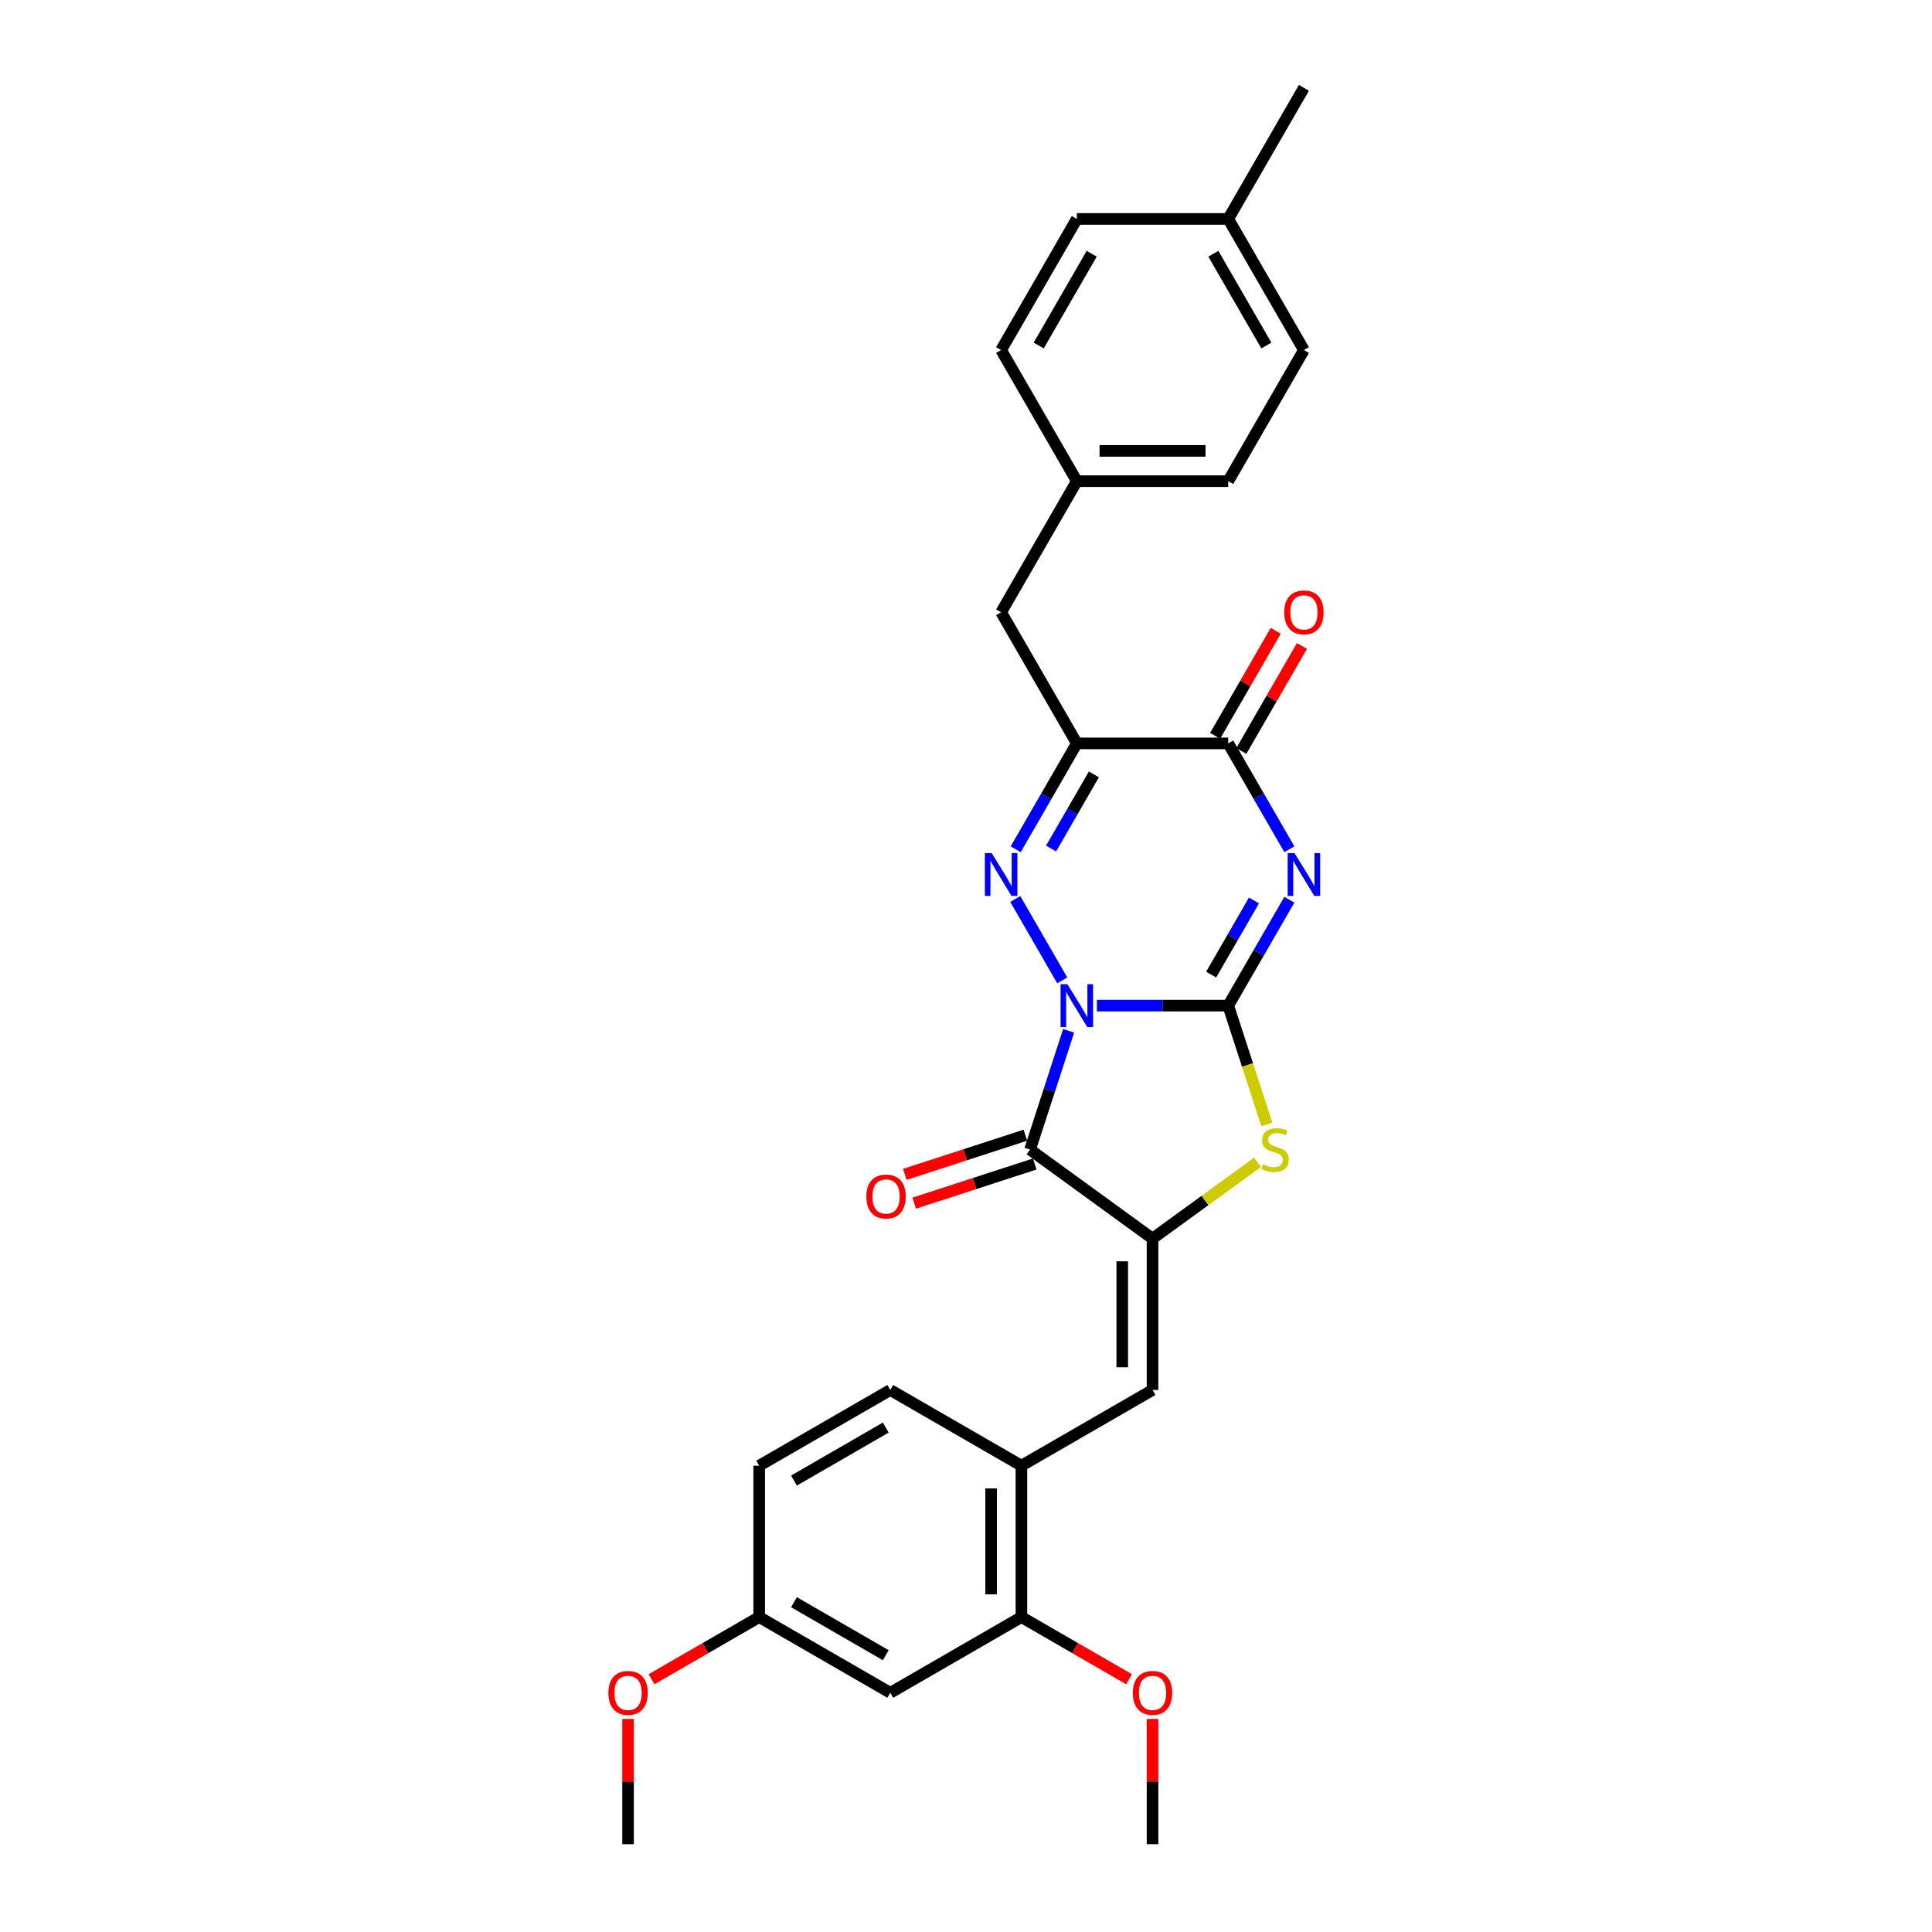 <?xml version='1.0' encoding='iso-8859-1'?>
<svg version='1.1' baseProfile='full'
              xmlns='http://www.w3.org/2000/svg'
                      xmlns:rdkit='http://www.rdkit.org/xml'
                      xmlns:xlink='http://www.w3.org/1999/xlink'
                  xml:space='preserve'
width='1000px' height='1000px' viewBox='0 0 1000 1000'>
<!-- END OF HEADER -->
<rect style='opacity:1.0;fill:#FFFFFF;stroke:none' width='1000' height='1000' x='0' y='0'> </rect>
<path class='bond-0' d='M 567.741,520.505 L 601.735,520.505' style='fill:none;fill-rule:evenodd;stroke:#0000FF;stroke-width:6px;stroke-linecap:butt;stroke-linejoin:miter;stroke-opacity:1' />
<path class='bond-0' d='M 601.735,520.505 L 635.729,520.505' style='fill:none;fill-rule:evenodd;stroke:#000000;stroke-width:6px;stroke-linecap:butt;stroke-linejoin:miter;stroke-opacity:1' />
<path class='bond-2' d='M 549.828,507.45 L 525.504,465.319' style='fill:none;fill-rule:evenodd;stroke:#0000FF;stroke-width:6px;stroke-linecap:butt;stroke-linejoin:miter;stroke-opacity:1' />
<path class='bond-3' d='M 553.124,533.56 L 543.137,564.297' style='fill:none;fill-rule:evenodd;stroke:#0000FF;stroke-width:6px;stroke-linecap:butt;stroke-linejoin:miter;stroke-opacity:1' />
<path class='bond-3' d='M 543.137,564.297 L 533.15,595.033' style='fill:none;fill-rule:evenodd;stroke:#000000;stroke-width:6px;stroke-linecap:butt;stroke-linejoin:miter;stroke-opacity:1' />
<path class='bond-1' d='M 635.729,520.505 L 651.551,493.101' style='fill:none;fill-rule:evenodd;stroke:#000000;stroke-width:6px;stroke-linecap:butt;stroke-linejoin:miter;stroke-opacity:1' />
<path class='bond-1' d='M 651.551,493.101 L 667.373,465.696' style='fill:none;fill-rule:evenodd;stroke:#0000FF;stroke-width:6px;stroke-linecap:butt;stroke-linejoin:miter;stroke-opacity:1' />
<path class='bond-1' d='M 626.902,504.447 L 637.978,485.264' style='fill:none;fill-rule:evenodd;stroke:#000000;stroke-width:6px;stroke-linecap:butt;stroke-linejoin:miter;stroke-opacity:1' />
<path class='bond-1' d='M 637.978,485.264 L 649.053,466.081' style='fill:none;fill-rule:evenodd;stroke:#0000FF;stroke-width:6px;stroke-linecap:butt;stroke-linejoin:miter;stroke-opacity:1' />
<path class='bond-6' d='M 635.729,520.505 L 645.721,551.257' style='fill:none;fill-rule:evenodd;stroke:#000000;stroke-width:6px;stroke-linecap:butt;stroke-linejoin:miter;stroke-opacity:1' />
<path class='bond-6' d='M 645.721,551.257 L 655.713,582.009' style='fill:none;fill-rule:evenodd;stroke:#CCCC00;stroke-width:6px;stroke-linecap:butt;stroke-linejoin:miter;stroke-opacity:1' />
<path class='bond-30' d='M 667.373,439.585 L 651.551,412.181' style='fill:none;fill-rule:evenodd;stroke:#0000FF;stroke-width:6px;stroke-linecap:butt;stroke-linejoin:miter;stroke-opacity:1' />
<path class='bond-30' d='M 651.551,412.181 L 635.729,384.776' style='fill:none;fill-rule:evenodd;stroke:#000000;stroke-width:6px;stroke-linecap:butt;stroke-linejoin:miter;stroke-opacity:1' />
<path class='bond-5' d='M 525.722,439.585 L 541.544,412.181' style='fill:none;fill-rule:evenodd;stroke:#0000FF;stroke-width:6px;stroke-linecap:butt;stroke-linejoin:miter;stroke-opacity:1' />
<path class='bond-5' d='M 541.544,412.181 L 557.366,384.776' style='fill:none;fill-rule:evenodd;stroke:#000000;stroke-width:6px;stroke-linecap:butt;stroke-linejoin:miter;stroke-opacity:1' />
<path class='bond-5' d='M 544.041,439.2 L 555.117,420.017' style='fill:none;fill-rule:evenodd;stroke:#0000FF;stroke-width:6px;stroke-linecap:butt;stroke-linejoin:miter;stroke-opacity:1' />
<path class='bond-5' d='M 555.117,420.017 L 566.192,400.834' style='fill:none;fill-rule:evenodd;stroke:#000000;stroke-width:6px;stroke-linecap:butt;stroke-linejoin:miter;stroke-opacity:1' />
<path class='bond-4' d='M 533.15,595.033 L 596.547,641.093' style='fill:none;fill-rule:evenodd;stroke:#000000;stroke-width:6px;stroke-linecap:butt;stroke-linejoin:miter;stroke-opacity:1' />
<path class='bond-12' d='M 530.729,587.58 L 499.538,597.714' style='fill:none;fill-rule:evenodd;stroke:#000000;stroke-width:6px;stroke-linecap:butt;stroke-linejoin:miter;stroke-opacity:1' />
<path class='bond-12' d='M 499.538,597.714 L 468.347,607.849' style='fill:none;fill-rule:evenodd;stroke:#FF0000;stroke-width:6px;stroke-linecap:butt;stroke-linejoin:miter;stroke-opacity:1' />
<path class='bond-12' d='M 535.572,602.486 L 504.381,612.62' style='fill:none;fill-rule:evenodd;stroke:#000000;stroke-width:6px;stroke-linecap:butt;stroke-linejoin:miter;stroke-opacity:1' />
<path class='bond-12' d='M 504.381,612.62 L 473.19,622.754' style='fill:none;fill-rule:evenodd;stroke:#FF0000;stroke-width:6px;stroke-linecap:butt;stroke-linejoin:miter;stroke-opacity:1' />
<path class='bond-8' d='M 596.547,641.093 L 596.547,719.456' style='fill:none;fill-rule:evenodd;stroke:#000000;stroke-width:6px;stroke-linecap:butt;stroke-linejoin:miter;stroke-opacity:1' />
<path class='bond-8' d='M 580.875,652.848 L 580.875,707.702' style='fill:none;fill-rule:evenodd;stroke:#000000;stroke-width:6px;stroke-linecap:butt;stroke-linejoin:miter;stroke-opacity:1' />
<path class='bond-29' d='M 596.547,641.093 L 623.709,621.36' style='fill:none;fill-rule:evenodd;stroke:#000000;stroke-width:6px;stroke-linecap:butt;stroke-linejoin:miter;stroke-opacity:1' />
<path class='bond-29' d='M 623.709,621.36 L 650.87,601.626' style='fill:none;fill-rule:evenodd;stroke:#CCCC00;stroke-width:6px;stroke-linecap:butt;stroke-linejoin:miter;stroke-opacity:1' />
<path class='bond-7' d='M 557.366,384.776 L 635.729,384.776' style='fill:none;fill-rule:evenodd;stroke:#000000;stroke-width:6px;stroke-linecap:butt;stroke-linejoin:miter;stroke-opacity:1' />
<path class='bond-11' d='M 557.366,384.776 L 518.184,316.912' style='fill:none;fill-rule:evenodd;stroke:#000000;stroke-width:6px;stroke-linecap:butt;stroke-linejoin:miter;stroke-opacity:1' />
<path class='bond-14' d='M 642.515,388.695 L 658.201,361.525' style='fill:none;fill-rule:evenodd;stroke:#000000;stroke-width:6px;stroke-linecap:butt;stroke-linejoin:miter;stroke-opacity:1' />
<path class='bond-14' d='M 658.201,361.525 L 673.888,334.356' style='fill:none;fill-rule:evenodd;stroke:#FF0000;stroke-width:6px;stroke-linecap:butt;stroke-linejoin:miter;stroke-opacity:1' />
<path class='bond-14' d='M 628.942,380.858 L 644.629,353.689' style='fill:none;fill-rule:evenodd;stroke:#000000;stroke-width:6px;stroke-linecap:butt;stroke-linejoin:miter;stroke-opacity:1' />
<path class='bond-14' d='M 644.629,353.689 L 660.315,326.519' style='fill:none;fill-rule:evenodd;stroke:#FF0000;stroke-width:6px;stroke-linecap:butt;stroke-linejoin:miter;stroke-opacity:1' />
<path class='bond-9' d='M 596.547,719.456 L 528.683,758.638' style='fill:none;fill-rule:evenodd;stroke:#000000;stroke-width:6px;stroke-linecap:butt;stroke-linejoin:miter;stroke-opacity:1' />
<path class='bond-10' d='M 528.683,758.638 L 528.683,837.001' style='fill:none;fill-rule:evenodd;stroke:#000000;stroke-width:6px;stroke-linecap:butt;stroke-linejoin:miter;stroke-opacity:1' />
<path class='bond-10' d='M 513.01,770.392 L 513.01,825.246' style='fill:none;fill-rule:evenodd;stroke:#000000;stroke-width:6px;stroke-linecap:butt;stroke-linejoin:miter;stroke-opacity:1' />
<path class='bond-15' d='M 528.683,758.638 L 460.818,719.456' style='fill:none;fill-rule:evenodd;stroke:#000000;stroke-width:6px;stroke-linecap:butt;stroke-linejoin:miter;stroke-opacity:1' />
<path class='bond-13' d='M 528.683,837.001 L 460.818,876.182' style='fill:none;fill-rule:evenodd;stroke:#000000;stroke-width:6px;stroke-linecap:butt;stroke-linejoin:miter;stroke-opacity:1' />
<path class='bond-19' d='M 528.683,837.001 L 556.542,853.085' style='fill:none;fill-rule:evenodd;stroke:#000000;stroke-width:6px;stroke-linecap:butt;stroke-linejoin:miter;stroke-opacity:1' />
<path class='bond-19' d='M 556.542,853.085 L 584.401,869.17' style='fill:none;fill-rule:evenodd;stroke:#FF0000;stroke-width:6px;stroke-linecap:butt;stroke-linejoin:miter;stroke-opacity:1' />
<path class='bond-17' d='M 518.184,316.912 L 557.366,249.048' style='fill:none;fill-rule:evenodd;stroke:#000000;stroke-width:6px;stroke-linecap:butt;stroke-linejoin:miter;stroke-opacity:1' />
<path class='bond-32' d='M 460.818,876.182 L 392.954,837.001' style='fill:none;fill-rule:evenodd;stroke:#000000;stroke-width:6px;stroke-linecap:butt;stroke-linejoin:miter;stroke-opacity:1' />
<path class='bond-32' d='M 458.475,856.732 L 410.97,829.305' style='fill:none;fill-rule:evenodd;stroke:#000000;stroke-width:6px;stroke-linecap:butt;stroke-linejoin:miter;stroke-opacity:1' />
<path class='bond-18' d='M 460.818,719.456 L 392.954,758.638' style='fill:none;fill-rule:evenodd;stroke:#000000;stroke-width:6px;stroke-linecap:butt;stroke-linejoin:miter;stroke-opacity:1' />
<path class='bond-18' d='M 458.475,738.906 L 410.97,766.334' style='fill:none;fill-rule:evenodd;stroke:#000000;stroke-width:6px;stroke-linecap:butt;stroke-linejoin:miter;stroke-opacity:1' />
<path class='bond-16' d='M 392.954,837.001 L 392.954,758.638' style='fill:none;fill-rule:evenodd;stroke:#000000;stroke-width:6px;stroke-linecap:butt;stroke-linejoin:miter;stroke-opacity:1' />
<path class='bond-25' d='M 392.954,837.001 L 365.095,853.085' style='fill:none;fill-rule:evenodd;stroke:#000000;stroke-width:6px;stroke-linecap:butt;stroke-linejoin:miter;stroke-opacity:1' />
<path class='bond-25' d='M 365.095,853.085 L 337.236,869.17' style='fill:none;fill-rule:evenodd;stroke:#FF0000;stroke-width:6px;stroke-linecap:butt;stroke-linejoin:miter;stroke-opacity:1' />
<path class='bond-21' d='M 557.366,249.048 L 518.184,181.183' style='fill:none;fill-rule:evenodd;stroke:#000000;stroke-width:6px;stroke-linecap:butt;stroke-linejoin:miter;stroke-opacity:1' />
<path class='bond-22' d='M 557.366,249.048 L 635.729,249.048' style='fill:none;fill-rule:evenodd;stroke:#000000;stroke-width:6px;stroke-linecap:butt;stroke-linejoin:miter;stroke-opacity:1' />
<path class='bond-22' d='M 569.12,233.375 L 623.974,233.375' style='fill:none;fill-rule:evenodd;stroke:#000000;stroke-width:6px;stroke-linecap:butt;stroke-linejoin:miter;stroke-opacity:1' />
<path class='bond-27' d='M 596.547,889.708 L 596.547,922.127' style='fill:none;fill-rule:evenodd;stroke:#FF0000;stroke-width:6px;stroke-linecap:butt;stroke-linejoin:miter;stroke-opacity:1' />
<path class='bond-27' d='M 596.547,922.127 L 596.547,954.545' style='fill:none;fill-rule:evenodd;stroke:#000000;stroke-width:6px;stroke-linecap:butt;stroke-linejoin:miter;stroke-opacity:1' />
<path class='bond-20' d='M 635.729,113.319 L 674.91,181.183' style='fill:none;fill-rule:evenodd;stroke:#000000;stroke-width:6px;stroke-linecap:butt;stroke-linejoin:miter;stroke-opacity:1' />
<path class='bond-20' d='M 628.033,131.335 L 655.46,178.84' style='fill:none;fill-rule:evenodd;stroke:#000000;stroke-width:6px;stroke-linecap:butt;stroke-linejoin:miter;stroke-opacity:1' />
<path class='bond-26' d='M 635.729,113.319 L 674.91,45.455' style='fill:none;fill-rule:evenodd;stroke:#000000;stroke-width:6px;stroke-linecap:butt;stroke-linejoin:miter;stroke-opacity:1' />
<path class='bond-31' d='M 635.729,113.319 L 557.366,113.319' style='fill:none;fill-rule:evenodd;stroke:#000000;stroke-width:6px;stroke-linecap:butt;stroke-linejoin:miter;stroke-opacity:1' />
<path class='bond-24' d='M 518.184,181.183 L 557.366,113.319' style='fill:none;fill-rule:evenodd;stroke:#000000;stroke-width:6px;stroke-linecap:butt;stroke-linejoin:miter;stroke-opacity:1' />
<path class='bond-24' d='M 537.634,178.84 L 565.061,131.335' style='fill:none;fill-rule:evenodd;stroke:#000000;stroke-width:6px;stroke-linecap:butt;stroke-linejoin:miter;stroke-opacity:1' />
<path class='bond-23' d='M 635.729,249.048 L 674.91,181.183' style='fill:none;fill-rule:evenodd;stroke:#000000;stroke-width:6px;stroke-linecap:butt;stroke-linejoin:miter;stroke-opacity:1' />
<path class='bond-28' d='M 325.09,889.708 L 325.09,922.127' style='fill:none;fill-rule:evenodd;stroke:#FF0000;stroke-width:6px;stroke-linecap:butt;stroke-linejoin:miter;stroke-opacity:1' />
<path class='bond-28' d='M 325.09,922.127 L 325.09,954.545' style='fill:none;fill-rule:evenodd;stroke:#000000;stroke-width:6px;stroke-linecap:butt;stroke-linejoin:miter;stroke-opacity:1' />
<path  class='atom-0' d='M 552.46 509.409
L 559.732 521.163
Q 560.453 522.323, 561.613 524.423
Q 562.773 526.523, 562.835 526.649
L 562.835 509.409
L 565.782 509.409
L 565.782 531.601
L 562.741 531.601
L 554.936 518.75
Q 554.027 517.245, 553.056 515.521
Q 552.115 513.797, 551.833 513.264
L 551.833 531.601
L 548.95 531.601
L 548.95 509.409
L 552.46 509.409
' fill='#0000FF'/>
<path  class='atom-2' d='M 670.005 441.545
L 677.277 453.299
Q 677.998 454.459, 679.158 456.559
Q 680.317 458.659, 680.38 458.784
L 680.38 441.545
L 683.326 441.545
L 683.326 463.737
L 680.286 463.737
L 672.481 450.885
Q 671.572 449.381, 670.6 447.657
Q 669.66 445.933, 669.378 445.4
L 669.378 463.737
L 666.494 463.737
L 666.494 441.545
L 670.005 441.545
' fill='#0000FF'/>
<path  class='atom-3' d='M 513.279 441.545
L 520.551 453.299
Q 521.272 454.459, 522.431 456.559
Q 523.591 458.659, 523.654 458.784
L 523.654 441.545
L 526.6 441.545
L 526.6 463.737
L 523.56 463.737
L 515.755 450.885
Q 514.846 449.381, 513.874 447.657
Q 512.934 445.933, 512.652 445.4
L 512.652 463.737
L 509.768 463.737
L 509.768 441.545
L 513.279 441.545
' fill='#0000FF'/>
<path  class='atom-7' d='M 653.675 602.65
Q 653.926 602.744, 654.96 603.183
Q 655.995 603.621, 657.123 603.903
Q 658.283 604.154, 659.411 604.154
Q 661.511 604.154, 662.734 603.151
Q 663.956 602.117, 663.956 600.33
Q 663.956 599.108, 663.33 598.355
Q 662.734 597.603, 661.794 597.196
Q 660.853 596.788, 659.286 596.318
Q 657.311 595.722, 656.12 595.158
Q 654.96 594.594, 654.114 593.403
Q 653.299 592.212, 653.299 590.206
Q 653.299 587.416, 655.18 585.692
Q 657.092 583.968, 660.853 583.968
Q 663.424 583.968, 666.339 585.19
L 665.618 587.604
Q 662.953 586.507, 660.947 586.507
Q 658.784 586.507, 657.593 587.416
Q 656.402 588.294, 656.434 589.829
Q 656.434 591.021, 657.029 591.742
Q 657.656 592.462, 658.534 592.87
Q 659.443 593.277, 660.947 593.748
Q 662.953 594.375, 664.144 595.001
Q 665.336 595.628, 666.182 596.913
Q 667.06 598.167, 667.06 600.33
Q 667.06 603.402, 664.991 605.063
Q 662.953 606.693, 659.537 606.693
Q 657.562 606.693, 656.057 606.254
Q 654.584 605.847, 652.829 605.126
L 653.675 602.65
' fill='#CCCC00'/>
<path  class='atom-13' d='M 448.435 619.311
Q 448.435 613.982, 451.068 611.004
Q 453.701 608.027, 458.623 608.027
Q 463.544 608.027, 466.177 611.004
Q 468.81 613.982, 468.81 619.311
Q 468.81 624.702, 466.145 627.774
Q 463.481 630.815, 458.623 630.815
Q 453.733 630.815, 451.068 627.774
Q 448.435 624.734, 448.435 619.311
M 458.623 628.307
Q 462.008 628.307, 463.826 626.05
Q 465.675 623.762, 465.675 619.311
Q 465.675 614.954, 463.826 612.76
Q 462.008 610.534, 458.623 610.534
Q 455.237 610.534, 453.388 612.728
Q 451.57 614.923, 451.57 619.311
Q 451.57 623.793, 453.388 626.05
Q 455.237 628.307, 458.623 628.307
' fill='#FF0000'/>
<path  class='atom-15' d='M 664.723 316.975
Q 664.723 311.646, 667.356 308.668
Q 669.989 305.69, 674.91 305.69
Q 679.831 305.69, 682.464 308.668
Q 685.097 311.646, 685.097 316.975
Q 685.097 322.366, 682.433 325.438
Q 679.769 328.478, 674.91 328.478
Q 670.02 328.478, 667.356 325.438
Q 664.723 322.397, 664.723 316.975
M 674.91 325.971
Q 678.296 325.971, 680.114 323.714
Q 681.963 321.426, 681.963 316.975
Q 681.963 312.618, 680.114 310.424
Q 678.296 308.198, 674.91 308.198
Q 671.525 308.198, 669.676 310.392
Q 667.858 312.586, 667.858 316.975
Q 667.858 321.457, 669.676 323.714
Q 671.525 325.971, 674.91 325.971
' fill='#FF0000'/>
<path  class='atom-20' d='M 586.36 876.245
Q 586.36 870.916, 588.993 867.939
Q 591.626 864.961, 596.547 864.961
Q 601.468 864.961, 604.101 867.939
Q 606.734 870.916, 606.734 876.245
Q 606.734 881.637, 604.07 884.708
Q 601.406 887.749, 596.547 887.749
Q 591.657 887.749, 588.993 884.708
Q 586.36 881.668, 586.36 876.245
M 596.547 885.241
Q 599.933 885.241, 601.751 882.984
Q 603.6 880.696, 603.6 876.245
Q 603.6 871.888, 601.751 869.694
Q 599.933 867.468, 596.547 867.468
Q 593.162 867.468, 591.313 869.663
Q 589.495 871.857, 589.495 876.245
Q 589.495 880.727, 591.313 882.984
Q 593.162 885.241, 596.547 885.241
' fill='#FF0000'/>
<path  class='atom-26' d='M 314.903 876.245
Q 314.903 870.916, 317.536 867.939
Q 320.169 864.961, 325.09 864.961
Q 330.011 864.961, 332.644 867.939
Q 335.277 870.916, 335.277 876.245
Q 335.277 881.637, 332.613 884.708
Q 329.948 887.749, 325.09 887.749
Q 320.2 887.749, 317.536 884.708
Q 314.903 881.668, 314.903 876.245
M 325.09 885.241
Q 328.475 885.241, 330.293 882.984
Q 332.142 880.696, 332.142 876.245
Q 332.142 871.888, 330.293 869.694
Q 328.475 867.468, 325.09 867.468
Q 321.704 867.468, 319.855 869.663
Q 318.037 871.857, 318.037 876.245
Q 318.037 880.727, 319.855 882.984
Q 321.704 885.241, 325.09 885.241
' fill='#FF0000'/>
</svg>
